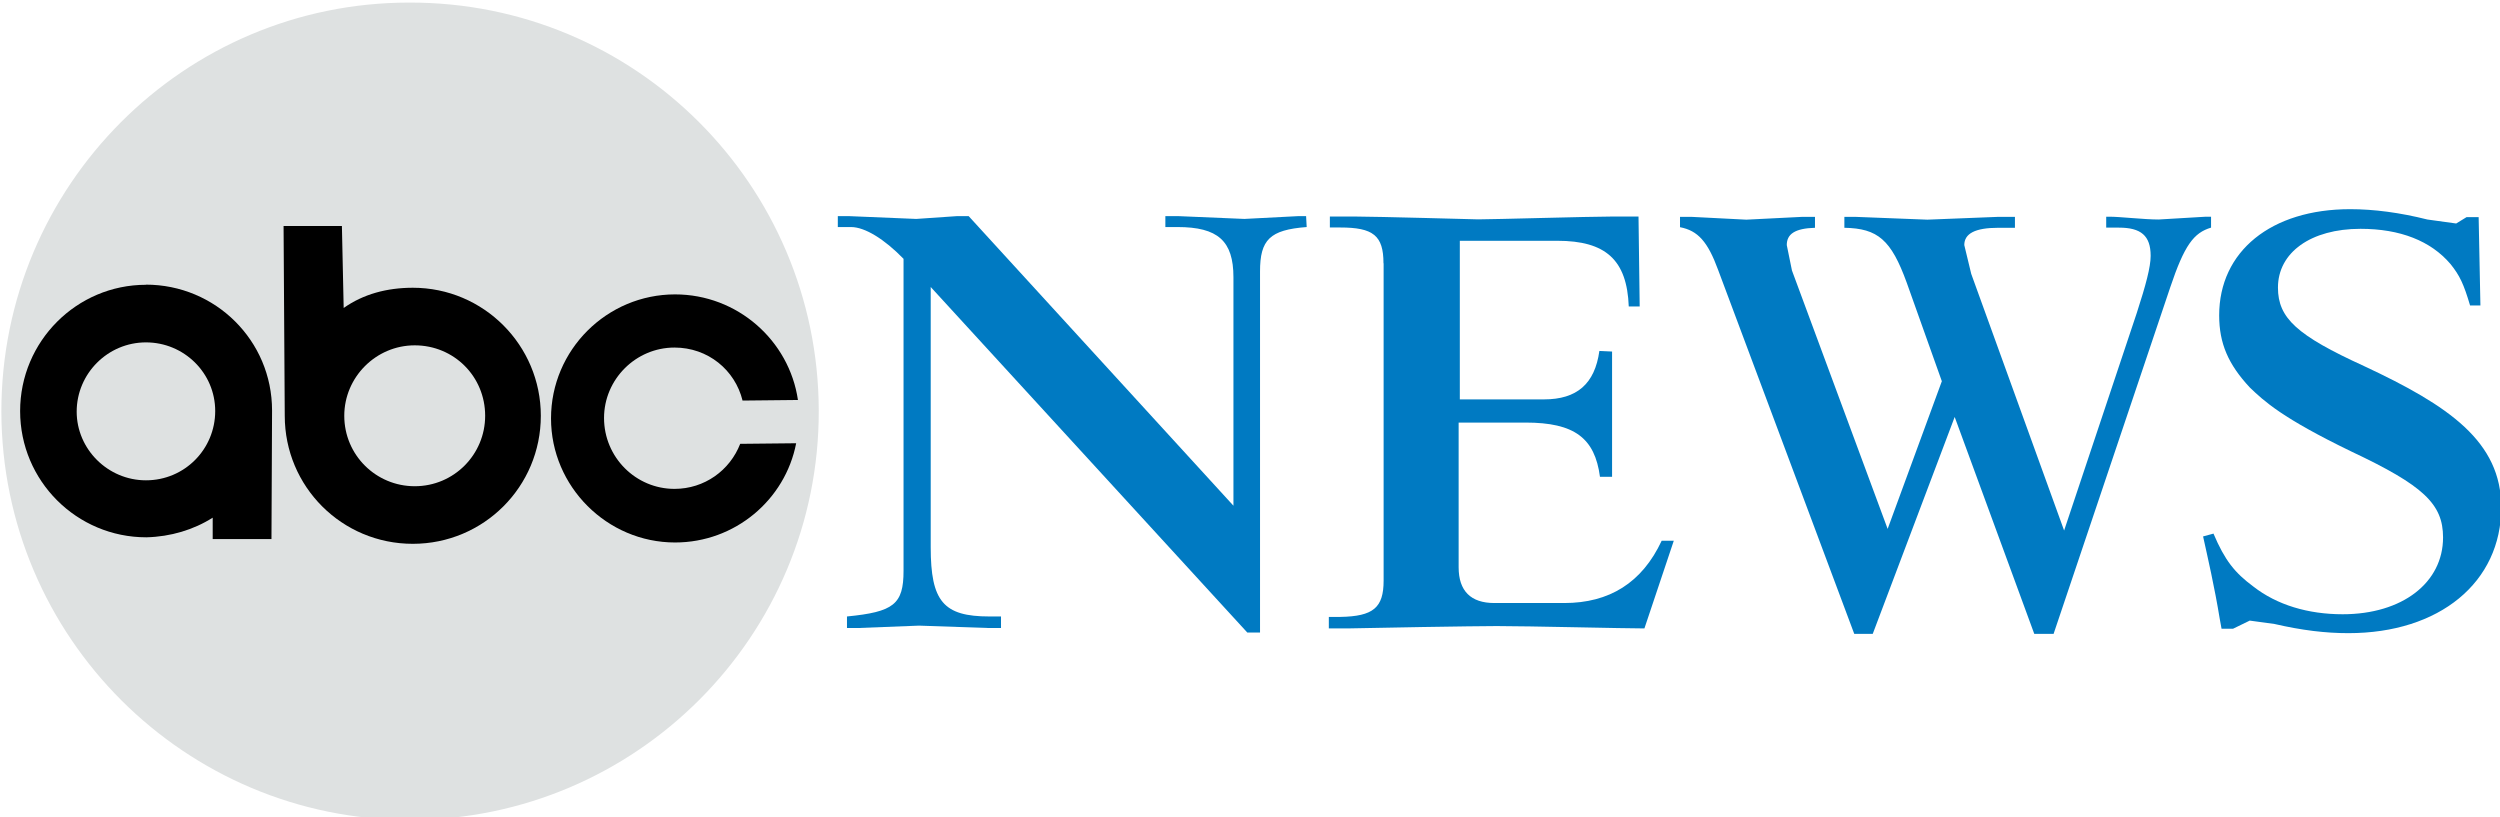 <svg version="1.1" viewBox="0 0 161.18 52.698" xmlns="http://www.w3.org/2000/svg">
 <defs>
  <clipPath>
   <path d="m360.22 318.18c-1.066 1.891-1.594 3.606-1.086 3.961 0.664 0.465 2.688-1.281 4.519-3.898 1.828-2.613 2.777-5.109 2.117-5.574-0.531-0.367-2.109 0.883-3.574 2.633h0.32c1.273-1.539 2.469-2.559 2.859-2.285 0.504 0.352-0.445 2.574-2.113 4.957-1.668 2.387-3.43 4.031-3.934 3.68-0.375-0.262 0.207-1.84 1.145-3.473h-0.254"/>
  </clipPath>
 </defs>
 <g transform="translate(-355.31 -460.08)">
  <g transform="matrix(9.521 0 0 9.521 -2829.1 -2529.3)">
   <path d="m337.24 319.53c-1.523 0-2.766-1.234-2.769-2.766 0-1.527 1.234-2.769 2.762-2.769 1.531-4e-3 2.769 1.234 2.773 2.762 4e-3 1.527-1.234 2.769-2.766 2.773" fill="#DEE1E1"/>
   <path d="m339.49 316.69c-0.051-0.207-0.234-0.359-0.461-0.359-0.262 0-0.477 0.215-0.477 0.477 0 0.266 0.215 0.48 0.477 0.48 0.203 0 0.375-0.125 0.445-0.305l0.379-4e-3c-0.074 0.383-0.414 0.672-0.82 0.672-0.461 0-0.84-0.379-0.84-0.84 0-0.465 0.379-0.84 0.84-0.84 0.422 0 0.773 0.312 0.832 0.715l-0.375 4e-3" fill="#000"/>
   <path d="m335.45 317.23c-0.258 0-0.469-0.211-0.469-0.465 0-0.258 0.211-0.469 0.469-0.469s0.469 0.207 0.469 0.465c0 0.258-0.207 0.469-0.469 0.469zm0-1.324c-0.469 0-0.852 0.383-0.852 0.855 0 0.473 0.383 0.855 0.855 0.855 0.164-4e-3 0.32-0.051 0.449-0.133v0.145h0.398l4e-3 -0.871c0-0.473-0.383-0.852-0.855-0.852" fill="#000"/>
   <path d="m337.27 317.27c-0.262 0-0.477-0.211-0.477-0.477 0-0.262 0.215-0.477 0.477-0.477 0.266 0 0.477 0.211 0.477 0.477 0 0.262-0.211 0.477-0.477 0.477zm-0.012-1.344c-0.176 0-0.336 0.043-0.469 0.137l-0.012-0.555h-0.395l8e-3 1.285c0 0.48 0.387 0.867 0.867 0.867 0.48 0 0.867-0.387 0.867-0.867 0-0.477-0.387-0.867-0.867-0.867" fill="#000"/>
   <path d="m340.58 315.73c-0.129-0.133-0.262-0.215-0.355-0.215h-0.09v-0.074h0.074l0.457 0.019 0.277-0.019h0.078l1.793 1.961v-1.547c0-0.246-0.105-0.34-0.379-0.34h-0.082v-0.074h0.086l0.449 0.019 0.367-0.019h0.051l4e-3 0.074c-0.25 0.019-0.316 0.086-0.316 0.301v2.445h-0.086l-2.144-2.34v1.762c0 0.367 0.086 0.469 0.398 0.469h0.078v0.078h-0.09l-0.465-0.016-0.41 0.016h-0.078v-0.078c0.316-0.031 0.383-0.082 0.383-0.309v-2.113" fill="#007ac2"/>
   <path d="m343.83 315.76c0-0.188-0.07-0.242-0.293-0.242h-0.07v-0.074h0.184c0.125 0 0.816 0.019 0.82 0.019 0.102 0 0.758-0.019 0.895-0.019h0.191l8e-3 0.609h-0.074c-0.012-0.316-0.156-0.445-0.484-0.445h-0.66v1.074h0.57c0.223 0 0.344-0.105 0.375-0.328l0.086 4e-3v0.848h-0.082c-0.035-0.262-0.172-0.367-0.504-0.367h-0.453v0.98c0 0.16 0.082 0.242 0.242 0.242h0.473c0.305 0 0.527-0.137 0.66-0.422h0.082l-0.199 0.594c-0.137 0-0.785-0.016-1-0.016-0.148 0-0.852 0.012-1.012 0.016h-0.125v-0.078h0.078c0.223-4e-3 0.293-0.062 0.293-0.246v-2.148" fill="#007ac2"/>
   <path d="m348.37 318.27h-0.133l-0.539-1.469-0.555 1.469h-0.125l-0.922-2.465c-0.07-0.191-0.137-0.266-0.258-0.289v-0.07h0.078l0.371 0.019 0.379-0.019h0.086v0.074c-0.137 4e-3 -0.191 0.043-0.191 0.117l0.035 0.172 0.648 1.75 0.367-1-0.238-0.668c-0.105-0.289-0.195-0.367-0.422-0.371v-0.074h0.074l0.488 0.019 0.48-0.019h0.113v0.074h-0.113c-0.156 0-0.23 0.039-0.23 0.117l0.047 0.195 0.629 1.738 0.492-1.473c0.062-0.191 0.094-0.312 0.094-0.387 0-0.137-0.066-0.191-0.215-0.191h-0.086v-0.074h0.023c0.07 0 0.234 0.019 0.332 0.019l0.32-0.019h0.035v0.074c-0.117 0.035-0.18 0.117-0.277 0.406l-0.789 2.344" fill="#007ac2"/>
   <path d="m349.45 317.59c0.078 0.184 0.145 0.266 0.27 0.359 0.16 0.125 0.371 0.188 0.605 0.188 0.406 0 0.68-0.215 0.68-0.52 0-0.227-0.133-0.352-0.621-0.582-0.469-0.227-0.59-0.34-0.688-0.434-0.145-0.156-0.207-0.297-0.207-0.488 0-0.434 0.352-0.719 0.887-0.719 0.16 0 0.336 0.023 0.523 0.07l0.195 0.027 0.07-0.043h0.082l0.012 0.598h-0.07c-0.043-0.145-0.07-0.203-0.133-0.281-0.133-0.156-0.34-0.238-0.609-0.238-0.336 0-0.559 0.16-0.559 0.398 0 0.207 0.129 0.324 0.582 0.531 0.578 0.27 0.93 0.512 0.93 0.957 0 0.508-0.418 0.852-1.035 0.852-0.156 0-0.312-0.019-0.5-0.062l-0.168-0.023-0.113 0.055h-0.078l-0.012-0.066c-0.035-0.215-0.082-0.418-0.113-0.559l0.07-0.019" fill="#007ac2"/>
  </g>
 </g>
</svg>
